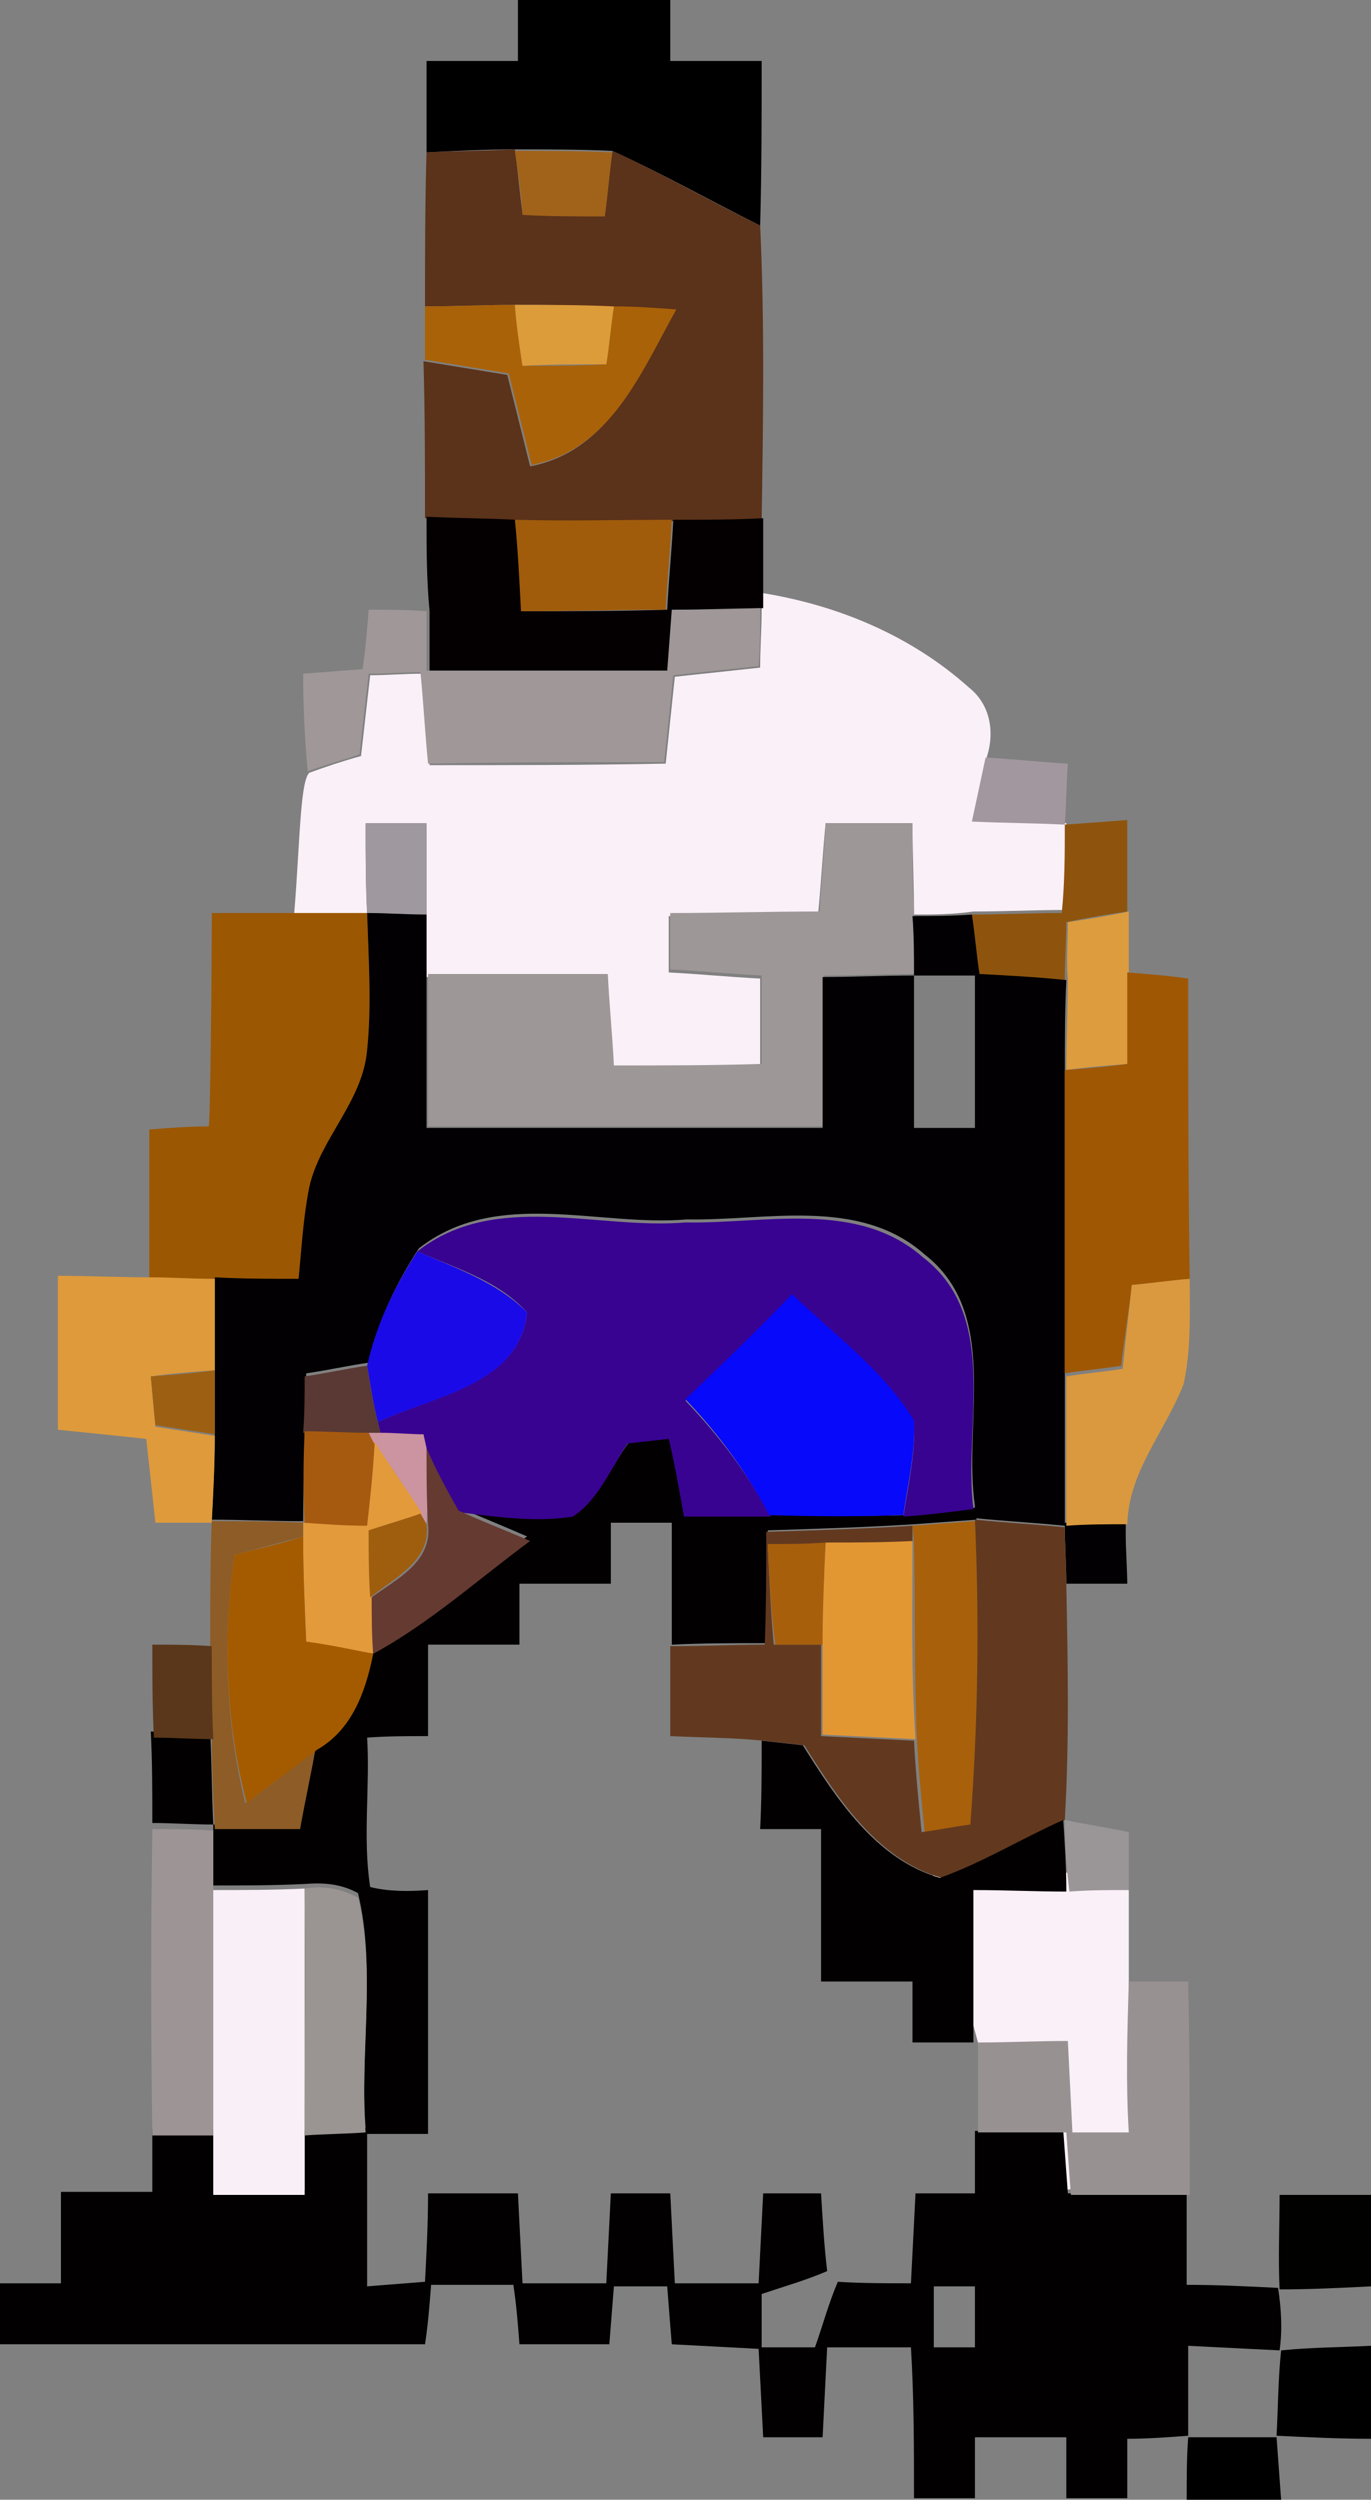 <?xml version="1.0" encoding="utf-8"?>
<!-- Generator: Adobe Illustrator 24.1.0, SVG Export Plug-In . SVG Version: 6.00 Build 0)  -->
<svg version="1.1" id="Livello_1" xmlns="http://www.w3.org/2000/svg" xmlns:xlink="http://www.w3.org/1999/xlink" x="0px" y="0px"
	 viewBox="0 0 90 164" style="enable-background:new 0 0 90 164;" xml:space="preserve">
<rect x="0" y="0" width="90" height="164" fill="#808080" stroke="none"/>
<style type="text/css">
	.st0{fill:#FAF0F8;}
	.st1{fill:#010000;}
	.st2{fill:#020001;}
	.st3{fill:#010100;}
	.st4{fill:#62391F;}
	.st5{fill:#5B321A;}
	.st6{fill:#A1631A;}
	.st7{fill:#AA6208;}
	.st8{fill:#DD9C3A;}
	.st9{fill:#040002;}
	.st10{fill:#A05C0B;}
	.st11{fill:#9F9798;}
	.st12{fill:#A2979F;}
	.st13{fill:#9F989F;}
	.st14{fill:#9E9797;}
	.st15{fill:#8E540D;}
	.st16{fill:#9C5703;}
	.st17{fill:#020002;}
	.st18{fill:#DD9C3D;}
	.st19{fill:#9F5704;}
	.st20{fill:#380391;}
	.st21{fill:#1B0AE8;}
	.st22{fill:#DE9A3B;}
	.st23{fill:#DA993E;}
	.st24{fill:#0709FA;}
	.st25{fill:#9D6012;}
	.st26{fill:#5A3833;}
	.st27{fill:#A65A10;}
	.st28{fill:#CC93A0;}
	.st29{fill:#E39A3B;}
	.st30{fill:#653A31;}
	.st31{fill:#8D5C27;}
	.st32{fill:#9F5D0E;}
	.st33{fill:#A8600A;}
	.st34{fill:#A45B00;}
	.st35{fill:#A85F0B;}
	.st36{fill:#E39733;}
	.st37{fill:#5A371A;}
	.st38{fill:#030002;}
	.st39{fill:#9D9495;}
	.st40{fill:#9A9698;}
	.st41{fill:#F9EFF7;}
	.st42{fill:#9A9592;}
	.st43{fill:#989192;}
</style>
<g>
	<polygon class="st0" points="60.5,120.2 74.1,124 74.1,132 75.9,142.6 68.2,144 64.2,134 	"/>
	<g>
		<path class="st1" d="M34,0c3.3,0,6.7,0,10,0c0,1.3,0,2.7,0,4c2,0,4,0,6,0c0,3.6,0,7.2-0.1,10.8c-3.2-1.6-6.4-3.4-9.7-4.9
			c-2.1-0.1-4.3-0.1-6.4-0.1c-1.9,0-3.9,0.1-5.8,0.2c0-2,0-4,0-6c2,0,4,0,6,0C34,2.7,34,1.3,34,0z"/>
		<path class="st1" d="M84.1,154.2c2-0.2,3.9-0.2,5.9-0.3c0,2,0,4.1,0,6.1c-2.1,0-4.1-0.1-6.2-0.2C83.9,158,83.9,156.1,84.1,154.2z"
			/>
		<path class="st1" d="M78,159.9c1.9,0,3.9,0,5.8,0c0.1,1.4,0.2,2.7,0.3,4.1c-2.1,0-4.1,0-6.2,0C77.9,162.6,77.9,161.2,78,159.9z"/>
		<g>
			<path class="st0" d="M50,38.9c5,0.8,9.8,2.8,13.6,6.2c1.4,1.1,1.7,2.9,1.2,4.5c-0.3,1.4-0.6,2.8-0.9,4.2c2,0.1,4.1,0.1,6.1,0.2
				c0,1.9-0.1,3.8-0.1,5.7c-2,0-4,0.1-6,0.1C62.5,60,61.3,60,60,60c0-2-0.1-4-0.1-6c-1.9,0-3.8,0-5.7,0c-0.2,2-0.3,4-0.5,6
				c-3.3,0-6.5,0.1-9.8,0.1c0,1.2,0,2.5,0,3.7c2,0.1,4,0.3,6,0.4c0,1.9,0,3.9,0,5.8c-3.2,0-6.5,0-9.7,0.1c-0.1-2-0.3-4-0.4-6
				c-3.9,0-7.9,0-11.8,0c0-1.3,0-2.7,0-4c0-2,0-4,0-6c-1.3,0-2.6,0-4,0c0,2,0,3.9,0.1,5.9c-3.4-0.1-6.8-0.1-10.2,0
				c0,4.4,0,8.8-0.1,13.2c6.9-1.2,5.1-21.1,6.5-22.5c1.1-0.4,2.3-0.8,3.4-1.1c0.2-1.8,0.4-3.5,0.6-5.3c1.1,0,2.3-0.1,3.4-0.1
				c0.2,2,0.3,4,0.5,6c5.2,0,10.3,0,15.5-0.1c0.2-1.9,0.4-3.8,0.6-5.7c1.9-0.2,3.7-0.4,5.6-0.6c0-1.3,0.1-2.5,0.1-3.8L50,38.9z"/>
		</g>
		<g>
			<path class="st2" d="M41.3,94.6c0.9-0.1,1.8-0.2,2.7-0.3c0.3,1.7,0.6,3.4,1,5.1c1.9,0,3.8,0,5.7,0c2.9,0,5.8,0.1,8.8,0
				c1.5-0.1,3-0.3,4.6-0.5v0.8c-1.4,0.1-2.7,0.2-4.1,0.3c-3.2,0.2-6.4,0.3-9.6,0.4c0,2.5,0.1,4.9-0.1,7.4c-2.1,0-4.2,0-6.2,0.1
				c0-2.7,0-5.4,0-8c-1.3,0-2.6,0-4,0c0,1.3,0,2.7,0,4c-2,0-4,0-6,0c0,1.3,0,2.7,0,4c-2,0-4,0-6,0c0,2,0,4,0,6c-1.3,0-2.7,0-4,0.1
				c0.2,3.2-0.3,6.6,0.2,9.8c1.2,0.3,2.5,0.3,3.8,0.2c0,5.3,0,10.6,0,16c-1.3,0-2.7,0-4,0c0,3.3,0,6.7,0,10c1.3-0.1,2.5-0.2,3.8-0.3
				c0.1-1.9,0.2-3.8,0.2-5.8c2,0,3.9,0,5.9,0c0.1,1.9,0.2,3.9,0.3,5.9c1.9,0,3.7,0,5.5,0c0.1-1.9,0.2-3.9,0.3-5.9c1.3,0,2.6,0,3.9,0
				c0.1,1.9,0.2,3.9,0.3,5.9c1.8,0,3.7,0,5.5,0c0.1-2,0.2-3.9,0.3-5.9c1.3,0,2.5,0,3.8,0c0.1,1.7,0.2,3.4,0.4,5.1
				c-1.4,0.6-2.8,1-4.3,1.5c0,1.2,0,2.3,0,3.5c1.2,0,2.3,0,3.5,0c0.5-1.4,0.9-2.9,1.5-4.3c1.6,0.1,3.2,0.1,4.8,0.1
				c0.1-2,0.2-3.9,0.3-5.9c1.3,0,2.6,0,3.9,0c0-1.4,0-2.7,0-4.1c1.9,0,3.9,0,5.8,0c0.1,1.4,0.2,2.7,0.3,4.1c2.6,0,5.2,0,7.8,0
				c0,2,0,4,0,6c2,0,4,0.1,6,0.2c0.2,1.3,0.3,2.7,0.1,4.1c-2-0.1-4-0.2-6-0.3c0,2,0,3.9,0,5.9c-1.3,0.1-2.7,0.2-4,0.2
				c0,1.3,0,2.6,0,3.9c-1.3,0-2.7,0-4,0c0-1.4,0-2.7,0-4c-2,0-4,0-6,0c0,1.3,0,2.7,0,4c-1.3,0-2.7,0-4,0c0-3.3,0-6.6-0.2-9.9
				c-1.9,0-3.7,0-5.5,0c-0.1,1.9-0.2,3.9-0.3,5.9c-1.3,0-2.6,0-3.9,0c-0.1-1.9-0.2-3.9-0.3-5.8c-1.9-0.1-3.8-0.2-5.7-0.3
				c-0.1-1.2-0.2-2.5-0.3-3.8c-1.2,0-2.3,0-3.5,0c-0.1,1.3-0.2,2.5-0.3,3.8c-2,0-3.9,0-5.9,0c-0.1-1.3-0.2-2.6-0.4-3.9
				c-1.8,0-3.6,0-5.4,0c-0.1,1.3-0.2,2.6-0.4,3.9c-9.3,0-18.6,0-27.9,0c0-1.3,0-2.7,0-4c1.3,0,2.7,0,4,0c0-2,0-4,0-6c2,0,4,0,6,0
				c0-1.4,0-2.7,0-4.1c1.3,0,2.6,0,4,0c0,1.3,0,2.7,0,4c2,0,4,0,6,0c0-1.3,0-2.6,0-3.9c1.3-0.1,2.7-0.1,4-0.2
				c-0.4-5.1,0.7-10.5-0.5-15.4c-1.1-0.6-2.2-0.7-3.5-0.6c-2,0.1-4,0.1-6,0.1c0-1.3,0-2.7,0-4c-1.3,0-2.7-0.1-4-0.1c0-2,0-4-0.1-6
				c1.3,0,2.6,0.1,3.9,0.1c0.1,2,0.1,4,0.2,6c1.9,0,3.7,0,5.6,0c0.3-1.7,0.6-3.5,1-5.2c2.3-1.4,3.2-3.8,3.7-6.3
				c3.7-2.1,6.9-4.9,10.3-7.4c-1.6-0.7-3.1-1.3-4.7-2c2.5,0.3,5.1,0.7,7.6,0.3C39.4,98.3,40.1,96.2,41.3,94.6z M61.3,150
				c0,1.3,0,2.7,0,4c0.7,0,2.1,0,2.7,0c0-1.3,0-2.7,0-4C63.3,150,62,150,61.3,150z"/>
		</g>
		<g>
			<path class="st3" d="M84,144c2,0,4,0,6,0c0,2,0,4,0,6c-2,0.1-4,0.2-6,0.2C83.9,148.1,84,146.1,84,144z"/>
		</g>
		<g>
			<path class="st4" d="M50.3,100.5c3.2-0.1,6.4-0.2,9.6-0.4v1.1c-1.9,0-3.8,0.1-5.7,0.1c-1.3,0-2.5,0-3.8,0.1
				c0.1,2.2,0.2,4.4,0.4,6.6h-0.6C50.3,105.4,50.3,102.9,50.3,100.5z"/>
		</g>
		<g>
			<path class="st5" d="M28,10c1.9-0.1,3.9-0.1,5.8-0.2c0.2,1.4,0.3,2.8,0.5,4.2c1.8,0,3.6,0,5.4,0.1c0.2-1.4,0.3-2.8,0.5-4.2
				c3.3,1.5,6.4,3.3,9.7,4.9c0.3,6.4,0.2,12.8,0.1,19.3c-2,0-3.9,0-5.9,0.1c-3.4,0-6.9,0-10.3,0c-2,0-3.9-0.1-5.9-0.2
				c0-3.4,0-6.9-0.1-10.3c1.8,0.3,3.7,0.6,5.5,0.9c0.5,2,1,4,1.5,6c5.2-1,7.2-6.1,9.5-10.2c-1.4-0.1-2.7-0.1-4.1-0.2
				C38.1,20,35.9,20,33.8,20c-2,0-3.9,0.1-5.9,0.1C27.9,16.8,27.9,13.4,28,10z"/>
		</g>
		<g>
			<path class="st6" d="M33.8,9.9c2.1,0,4.3,0,6.4,0.1c-0.2,1.4-0.3,2.8-0.5,4.2c-1.8,0-3.6,0-5.4-0.1C34.2,12.6,34,11.2,33.8,9.9z"
				/>
		</g>
		<g>
			<path class="st7" d="M27.9,20.1c2,0,3.9-0.1,5.9-0.1c0.1,1.3,0.3,2.6,0.5,4c1.8,0,3.7,0,5.5-0.1c0.2-1.3,0.3-2.6,0.5-3.8
				c1.4,0,2.7,0.1,4.1,0.2c-2.3,4.1-4.3,9.2-9.5,10.2c-0.5-2-1-4-1.5-6c-1.8-0.3-3.7-0.6-5.5-0.9C27.9,22.5,27.9,21.3,27.9,20.1z"/>
		</g>
		<g>
			<path class="st8" d="M33.8,20c2.1,0,4.3,0,6.5,0.1c-0.2,1.3-0.3,2.6-0.5,3.8c-1.8,0-3.7,0-5.5,0.1C34.1,22.7,33.9,21.4,33.8,20z"
				/>
		</g>
		<g>
			<path class="st9" d="M28,33.9c2,0.1,3.9,0.1,5.9,0.2c0.1,2,0.2,4,0.4,6c3.2,0,6.3,0,9.5-0.1c0.1-2,0.3-3.9,0.4-5.9
				c2,0,3.9,0,5.9-0.1c0,1.6,0,3.2,0,4.9v1c-2,0-3.9,0.1-5.8,0.1c-0.1,1.3-0.2,2.7-0.3,4c-5.3,0-10.6,0-15.8,0c0-1.3,0-2.6,0-3.9
				C28,38,28,36,28,33.9z"/>
		</g>
		<g>
			<path class="st10" d="M33.8,34.1c3.4,0.1,6.9,0,10.3,0c-0.1,2-0.3,3.9-0.4,5.9c-3.2,0-6.4,0.1-9.5,0.1
				C34.1,38.1,34,36.1,33.8,34.1z"/>
		</g>
		<g>
			<path class="st11" d="M24.2,40c1.3,0,2.5,0,3.8,0.1c0,1.3,0,2.6,0,3.9c5.3,0,10.6,0,15.8,0c0.1-1.3,0.2-2.7,0.3-4
				c1.9,0,3.9,0,5.8-0.1c0,1.3,0,2.5-0.1,3.8c-1.9,0.2-3.7,0.4-5.6,0.6c-0.2,1.9-0.4,3.8-0.6,5.7c-5.2,0-10.3,0-15.5,0.1
				c-0.2-2-0.3-4-0.5-6c-1.1,0-2.3,0.1-3.4,0.1c-0.2,1.8-0.4,3.5-0.6,5.3c-1.2,0.4-2.3,0.7-3.4,1.1c-0.2-2.1-0.3-4.3-0.3-6.4
				c1.3-0.1,2.6-0.2,3.9-0.3C24,42.6,24.1,41.3,24.2,40z"/>
		</g>
		<g>
			<path class="st12" d="M63.8,53.9c0.3-1.4,0.6-2.8,0.9-4.2c1.8,0.1,3.6,0.3,5.4,0.4c-0.1,1.3-0.1,2.7-0.2,4
				C67.9,54,65.9,54,63.8,53.9z"/>
		</g>
		<g>
			<path class="st13" d="M24,54c1.3,0,2.6,0,4,0c0,2,0,4,0,6c-1.3,0-2.6-0.1-3.9-0.1C24,57.9,24,56,24,54z"/>
		</g>
		<g>
			<path class="st14" d="M54.2,54c1.9,0,3.8,0,5.7,0c0,2,0,4,0.1,6c0,1.3,0,2.6,0.1,3.9c-2,0-4,0.1-6,0.1c0,3.3,0,6.6,0,9.9
				c-8.7,0-17.3,0-26,0c0-3.3,0-6.7,0-10c3.9,0,7.9,0,11.8,0c0.1,2,0.3,4,0.4,6c3.2,0,6.5,0,9.7-0.1c0-1.9,0-3.9,0-5.8
				c-2-0.1-4-0.3-6-0.4c0-1.2,0-2.5,0-3.7c3.2,0,6.5-0.1,9.8-0.1C53.9,58,54.1,56,54.2,54z"/>
		</g>
		<g>
			<path class="st15" d="M69.9,54.1c1.4-0.1,2.8-0.2,4.1-0.3c0,2,0,4,0,6c-1.3,0.2-2.6,0.4-4,0.7c0,1.2-0.1,2.5-0.1,3.8
				c-1.9-0.1-3.8-0.2-5.7-0.4c-0.2-1.3-0.3-2.6-0.5-3.9c2,0,4-0.1,6-0.1C69.9,57.9,69.9,56,69.9,54.1z"/>
		</g>
		<g>
			<path class="st16" d="M13.9,59.9c3.4,0,6.8,0,10.2,0c0.1,3,0.3,6.1,0,9.2c-0.3,3.3-3.1,5.8-3.8,9c-0.4,2-0.5,4-0.7,6
				c-1.8,0-3.7,0-5.5-0.1c-1.4,0-2.8-0.1-4.3-0.1c0-3.3,0-6.5,0-9.8c1.3-0.1,2.6-0.2,3.9-0.2C13.8,73.9,13.9,64.3,13.9,59.9z"/>
		</g>
		<g>
			<g>
				<path class="st17" d="M24.1,59.9c1.3,0,2.6,0.1,3.9,0.1c0,1.3,0,2.7,0,4c0,3.3,0,6.7,0,10c8.7,0,17.3,0,26,0c0-3.3,0-6.6,0-9.9
					c2,0,4-0.1,6-0.1c0-1.3,0-2.6-0.1-3.9c1.3,0,2.6,0,3.9-0.1c0.2,1.3,0.3,2.6,0.5,3.9c1.9,0.1,3.8,0.2,5.7,0.4
					c-0.1,2-0.1,4-0.1,5.9c0,6.7,0,13.3,0,19.9c0,3.3,0,6.6,0,9.8c1.3,0,2.7,0,4-0.1v1c0,0.8,0.1,2.3,0.1,3.1c-1.3,0-2.7,0-4,0
					c0-1.3-0.1-2.5-0.1-3.8c-2-0.2-3.9-0.3-5.9-0.5v-0.8c-0.8-5.5,1.7-12.6-3.3-16.5c-4.3-3.8-10.4-2.2-15.6-2.3
					c-5.8,0.5-12.5-2.1-17.6,1.9c-1.5,2.3-2.7,4.8-3.3,7.5c-1.4,0.2-2.7,0.5-4.1,0.7c0,1.2-0.1,2.4-0.1,3.6c0,2-0.1,4-0.1,6.1
					c-2,0-4-0.1-6-0.1c0.1-1.9,0.2-3.8,0.2-5.7c0-1.4,0-2.8,0-4.2c0-2,0-4,0-6c1.8,0.1,3.7,0.1,5.5,0.1c0.2-2,0.3-4,0.7-6
					c0.7-3.2,3.5-5.6,3.8-9C24.4,66,24.2,63,24.1,59.9z M60,64c0,3.3,0,6.7,0,10c1.3,0,2.6,0,4,0c0-3.3,0-6.7,0-10
					C62.7,64,61.3,64,60,64z"/>
			</g>
		</g>
		<g>
			<path class="st18" d="M70.1,60.5c1.3-0.2,2.6-0.4,4-0.7c0,1.3,0,2.7,0,4c0,2,0,4,0,6c-1.4,0.1-2.7,0.2-4.1,0.4c0-2,0.1-4,0.1-5.9
				C70,63,70.1,61.7,70.1,60.5z"/>
		</g>
		<g>
			<path class="st19" d="M74,63.8c1.3,0.1,2.6,0.2,4,0.4c0,6.6,0,13.1,0.1,19.7c-1.2,0.1-2.5,0.3-3.8,0.4c-0.2,1.8-0.5,3.5-0.7,5.3
				c-1.2,0.2-2.5,0.3-3.7,0.5c0-6.7,0-13.3,0-19.9c1.4-0.1,2.7-0.2,4.1-0.4C74,67.8,74,65.8,74,63.8z"/>
		</g>
		<g>
			<path class="st20" d="M27.4,82.1c5.1-4,11.8-1.4,17.6-1.9c5.2,0.1,11.3-1.5,15.6,2.3c5.1,3.9,2.6,11.1,3.3,16.5
				c-1.5,0.2-3.1,0.4-4.6,0.5c0.3-2,0.8-4.1,0.7-6.2c-2.1-3.3-5.2-5.7-8-8.3c-2.3,2.3-4.6,4.6-7,6.9c2.2,2.3,4.1,4.8,5.6,7.6
				c-1.9,0-3.8,0-5.7,0c-0.3-1.7-0.6-3.4-1-5.1c-0.9,0.1-1.8,0.2-2.7,0.3c-1.1,1.6-1.9,3.7-3.6,4.8c-2.5,0.4-5.1,0-7.6-0.3
				c-0.8-1.3-1.5-2.7-2.1-4.1l-0.2-0.9c-0.7,0-2-0.1-2.7-0.1l-0.2-0.8c3.5-1.7,9.3-2.4,9.8-7.2C32.7,84,29.9,83.2,27.4,82.1z"/>
		</g>
		<g>
			<path class="st21" d="M27.4,82.1c2.5,1.1,5.2,2,7.2,4c-0.5,4.8-6.2,5.5-9.8,7.2c-0.3-1.2-0.5-2.5-0.7-3.7
				C24.7,86.9,25.9,84.4,27.4,82.1z"/>
		</g>
		<g>
			<path class="st22" d="M3.8,83.7c2,0,4,0.1,6,0.1c1.4,0,2.8,0.1,4.3,0.1c0,2,0,4,0,6c-1.4,0.1-2.8,0.2-4.2,0.4
				c0.1,1.1,0.2,2.2,0.3,3.3c1.3,0.2,2.6,0.4,3.9,0.6c0,1.9-0.1,3.8-0.2,5.7c-1.2,0-2.5,0-3.7,0C10,98,9.8,96.2,9.6,94.4
				c-1.9-0.2-3.8-0.4-5.8-0.6C3.8,90.5,3.8,87.1,3.8,83.7z"/>
		</g>
		<g>
			<path class="st23" d="M74.3,84.3c1.2-0.1,2.5-0.3,3.8-0.4c0,2.3,0.1,4.6-0.4,6.9c-1.2,3.1-3.6,5.7-3.7,9.2c-1.3,0-2.7,0-4,0.1
				c0-3.3,0-6.6,0-9.8c1.2-0.2,2.5-0.3,3.7-0.5C73.9,87.8,74.1,86.1,74.3,84.3z"/>
		</g>
		<g>
			<path class="st24" d="M45,91.8c2.4-2.3,4.7-4.5,7-6.9c2.8,2.7,6,5,8,8.3c0.1,2.1-0.4,4.1-0.7,6.2c-2.9,0.1-5.8,0.1-8.8,0
				C49.1,96.7,47.2,94.1,45,91.8z"/>
		</g>
		<g>
			<path class="st25" d="M9.9,90.3c1.4-0.1,2.8-0.2,4.2-0.4c0,1.4,0,2.8,0,4.2c-1.3-0.2-2.6-0.4-3.9-0.6C10.1,92.5,10,91.4,9.9,90.3
				z"/>
		</g>
		<g>
			<path class="st26" d="M20,90.3c1.4-0.2,2.7-0.5,4.1-0.7c0.2,1.2,0.4,2.5,0.7,3.7l0.2,0.8h-0.9c-1.4,0-2.8-0.1-4.2-0.1
				C20,92.7,20,91.5,20,90.3z"/>
		</g>
		<g>
			<path class="st27" d="M20,93.9c1.4,0,2.8,0.1,4.2,0.1l0.4,0.7c-0.1,1.8-0.3,3.7-0.4,5.5c-1.4-0.1-2.8-0.2-4.2-0.2
				C19.9,97.9,19.9,95.9,20,93.9z"/>
		</g>
		<g>
			<path class="st28" d="M24.2,94h0.9c0.7,0,2,0.1,2.7,0.1L28,95c0.1,1.7,0.1,3.4,0,5l-0.4-0.7c-0.9-1.6-2-3.2-3.1-4.7L24.2,94z"/>
		</g>
		<g>
			<path class="st29" d="M24.6,94.6c1,1.6,2.1,3.1,3.1,4.7c-0.9,0.3-2.6,0.8-3.4,1.1c0,1.5,0,2.9,0.1,4.4c0,1.2,0.1,2.4,0.1,3.7
				c-1.5-0.3-2.9-0.5-4.4-0.8c-0.1-2.3-0.2-4.6-0.2-6.9v-0.9c1.4,0.1,2.8,0.2,4.2,0.2C24.3,98.3,24.5,96.5,24.6,94.6z"/>
		</g>
		<g>
			<path class="st30" d="M28,95c0.6,1.4,1.3,2.7,2.1,4.1c1.5,0.7,3.1,1.3,4.7,2c-3.4,2.5-6.6,5.4-10.3,7.4c-0.1-1.2-0.1-2.5-0.1-3.7
				c1.6-1.2,4-2.3,3.7-4.8C28,98.4,28,96.7,28,95z"/>
		</g>
		<g>
			<path class="st31" d="M13.9,99.8c2,0,4,0,6,0.1v0.9c-1.5,0.4-3,0.8-4.5,1.2c-0.8,5.4-0.6,11,0.7,16.3c1.6-1.1,3.1-2.3,4.6-3.5
				c-0.3,1.7-0.7,3.5-1,5.2c-1.9,0-3.8,0-5.6,0c-0.1-2-0.2-4-0.2-6s-0.1-4.1-0.1-6.1C13.8,105.3,13.8,102.5,13.9,99.8z"/>
		</g>
		<g>
			<path class="st32" d="M24.2,100.4c0.9-0.3,2.6-0.8,3.4-1.1L28,100c0.3,2.4-2.1,3.5-3.7,4.8C24.2,103.3,24.2,101.9,24.2,100.4z"/>
		</g>
		<g>
			<path class="st33" d="M59.9,100.1c1.3-0.1,2.7-0.2,4.1-0.3c0.4,6.6,0.2,13.3-0.1,19.9c-0.8,0.1-2.4,0.4-3.2,0.5
				c-0.2-2-0.4-4-0.5-6c-0.2-4.3-0.1-8.7-0.2-13L59.9,100.1z"/>
		</g>
		<g>
			<path class="st4" d="M64,99.7c2,0.2,3.9,0.3,5.9,0.5c0,1.3,0.1,2.5,0.1,3.8c0.1,5.1,0.2,10.3-0.1,15.4c-2.7,1.2-5.3,2.8-8.1,3.8
				c-4.2-1.2-6.8-5.2-9-8.7c-0.9-0.1-1.8-0.2-2.7-0.3c-2-0.2-4-0.2-6.1-0.3c0-2,0-4,0-5.9c2.1,0,4.2-0.1,6.2-0.1h0.6
				c0.8,0,2.3,0,3.1,0c0,2,0,4,0,6c2,0.1,4,0.2,6.1,0.3c0.1,2,0.3,4,0.5,6c0.8-0.1,2.4-0.4,3.2-0.5C64.2,113,64.3,106.4,64,99.7z"/>
		</g>
		<g>
			<path class="st34" d="M15.4,102c1.5-0.4,3-0.7,4.5-1.2c0,2.3,0.1,4.6,0.2,6.9c1.5,0.2,2.9,0.5,4.4,0.8c-0.5,2.5-1.4,5-3.7,6.3
				c-1.5,1.2-3.1,2.3-4.6,3.5C14.8,113,14.6,107.4,15.4,102z"/>
		</g>
		<g>
			<path class="st35" d="M50.4,101.3c1.2,0,2.5,0,3.8-0.1c-0.1,2.2-0.2,4.5-0.2,6.7c-0.8,0-2.3,0-3.1,0
				C50.6,105.7,50.5,103.5,50.4,101.3z"/>
		</g>
		<g>
			<path class="st36" d="M54.2,101.2c1.9,0,3.8,0,5.7-0.1c0,4.3-0.1,8.7,0.2,13c-2-0.1-4.1-0.2-6.1-0.3c0-2,0-4,0-6
				C54,105.7,54.1,103.4,54.2,101.2z"/>
		</g>
		<g>
			<path class="st37" d="M10,107.9c1.3,0,2.6,0,3.9,0.1c0,2,0,4,0.1,6.1c-1.3,0-2.6-0.1-3.9-0.1C10,111.9,10,109.9,10,107.9z"/>
		</g>
		<g>
			<path class="st38" d="M50,114.2c0.9,0.1,1.8,0.2,2.7,0.3c2.2,3.5,4.8,7.5,9,8.7c2.8-1,5.4-2.6,8.1-3.8c0.1,1.6,0.2,3.1,0.2,4.7
				c-2,0-4-0.1-6.1-0.1c0,3.3,0,6.7,0,10c-1.3,0-2.7,0-4,0c0-1.3,0-2.7,0-4c-2,0-4,0-6,0c0-3.3,0-6.7,0-10c-1.4,0-2.7,0-4,0
				C50,118.1,50,116.2,50,114.2z"/>
		</g>
		<g>
			<path class="st39" d="M10,120c1.3,0,2.7,0,4,0.1c0,1.3,0,2.7,0,4c0,5.3,0,10.7,0,16c-1.3,0-2.7,0-4,0C9.9,133.3,9.9,126.6,10,120
				z"/>
		</g>
		<g>
			<path class="st40" d="M69.9,119.4c1.4,0.3,2.8,0.5,4.2,0.8c0,1.2,0,2.5,0,3.8c-1.3,0-2.6,0-3.9,0.1C70,122.5,69.9,121,69.9,119.4
				z"/>
		</g>
		<g>
			<path class="st41" d="M14,124c2,0,4,0,6-0.1c0,5.4,0,10.8,0,16.2c0,1.3,0,2.6,0,3.9c-2,0-4,0-6,0c0-1.4,0-2.7,0-4
				C14,134.7,14,129.3,14,124z"/>
		</g>
		<g>
			<path class="st42" d="M20,123.9c1.2-0.2,2.4,0,3.5,0.6c1.2,4.9,0.1,10.3,0.5,15.4c-1.3,0.1-2.7,0.1-4,0.2
				C20,134.7,20.1,129.3,20,123.9z"/>
		</g>
		<g>
			<path class="st43" d="M74.1,130c1.3,0,2.6,0,3.9,0c0.1,4.7,0.1,9.3,0.1,14c-2.6,0-5.2,0-7.8,0c-0.1-1.4-0.2-2.7-0.3-4.1
				c-1.9,0-3.9,0-5.8,0c0-2,0-4,0-5.9c2,0,3.9-0.1,5.9-0.1c0.1,2,0.2,4,0.3,6c1.2,0,2.5,0,3.7,0C73.9,136.7,74,133.3,74.1,130z"/>
		</g>
	</g>
</g>
</svg>
